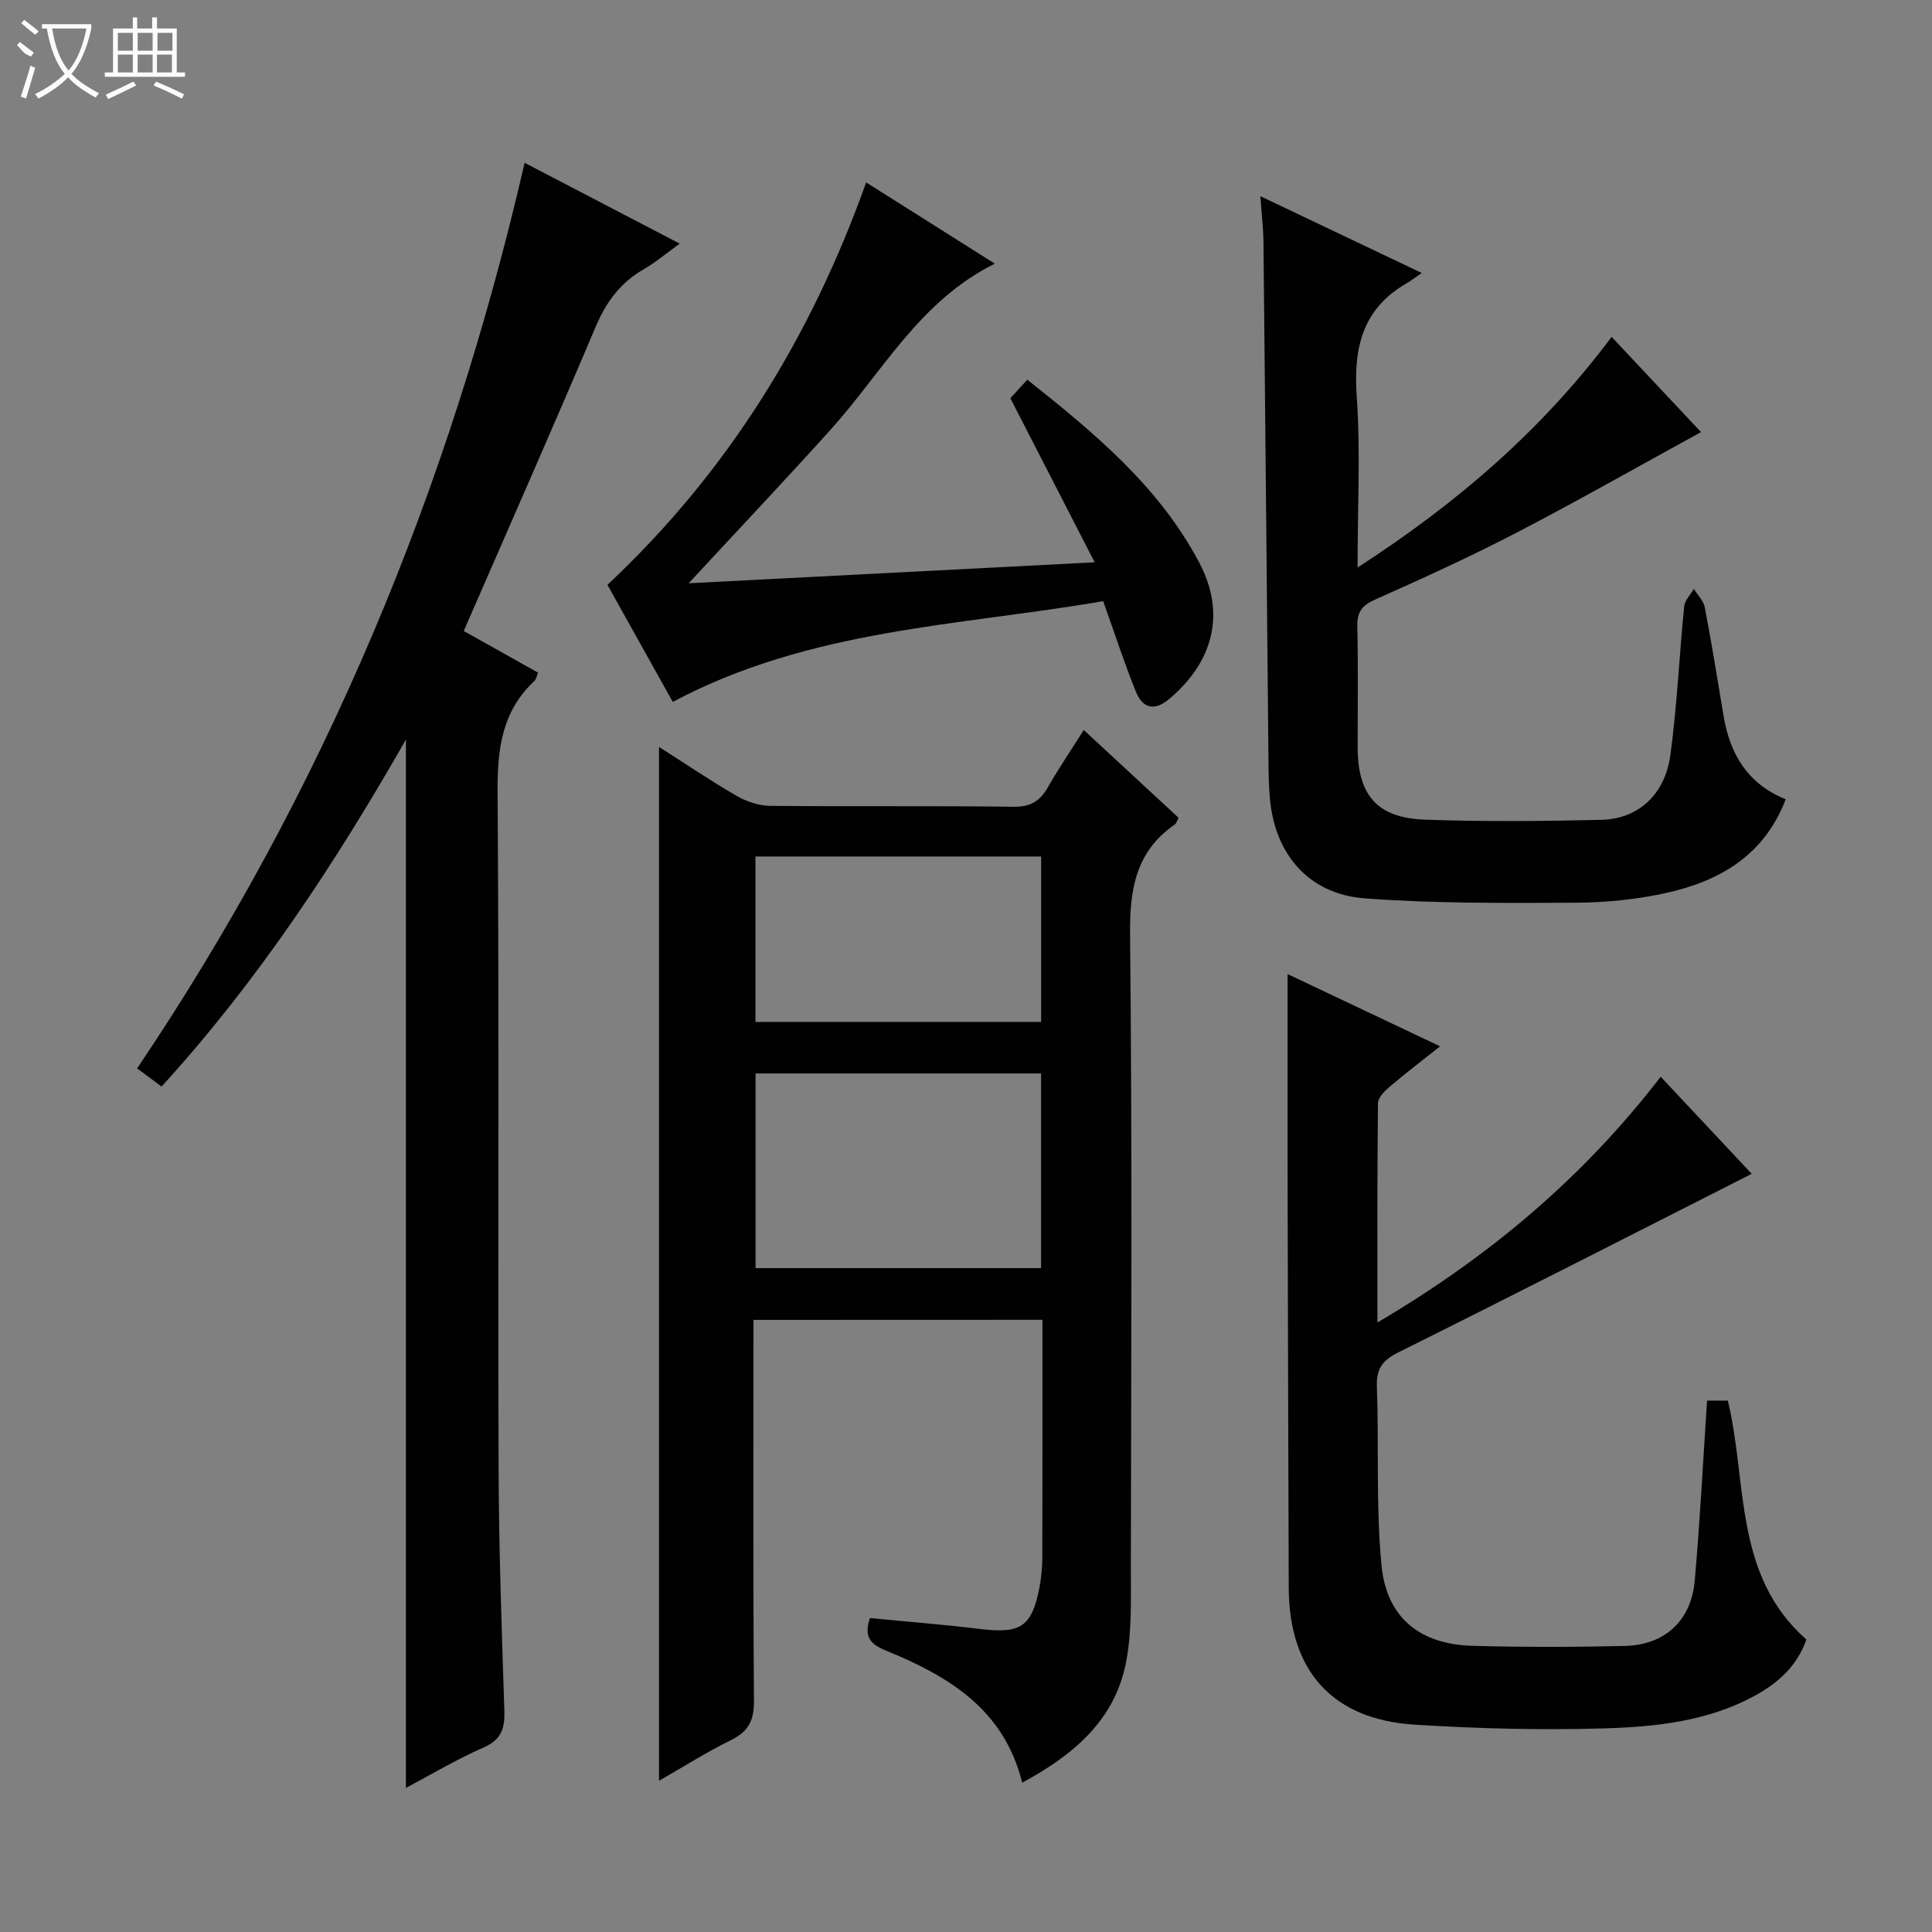 <svg enable-background="new 0 0 400 400" viewBox="0 0 400 400" xmlns="http://www.w3.org/2000/svg"><rect x="0" y="0" width="400" height="400" fill="#808080" stroke="none"/><g fill="#010102"><path d="m156 273.27c0 26.63-.1 52.77.1 78.91.03 4.05-1.16 6.33-4.77 8.1-5.02 2.46-9.77 5.48-14.89 8.41 0-71.49 0-142.42 0-214.05 5.51 3.51 10.68 7.02 16.08 10.14 2.03 1.18 4.57 2.03 6.89 2.06 16.82.17 33.65-.03 50.47.19 3.53.05 5.46-1.22 7.09-4.07 2.22-3.88 4.74-7.59 7.41-11.82 6.73 6.23 13.16 12.18 19.62 18.16-.31.58-.42 1.15-.76 1.39-8.14 5.62-9.37 13.49-9.27 22.91.45 43.64.24 87.29.16 130.93-.01 6.62.25 13.39-1.03 19.81-2.36 11.83-10.81 18.99-21.47 24.75-3.74-15.23-15.3-22.08-28.17-27.34-3.27-1.33-4.67-2.85-3.34-6.75 7.57.74 15.28 1.35 22.96 2.28 8.18.99 10.53-.48 12.11-8.5.41-2.1.6-4.29.61-6.43.05-16.28.03-32.56.03-49.1-20.11.02-39.68.02-59.83.02zm.43-51.02v40.3h59.11c0-13.61 0-26.83 0-40.3-19.82 0-39.37 0-59.11 0zm59.13-44.92c-19.92 0-39.58 0-59.15 0v34.25h59.15c0-11.59 0-22.81 0-34.25z"/><path d="m108.62 33.71c10.6 5.52 21.03 10.96 32.11 16.73-2.75 1.98-4.97 3.88-7.46 5.31-4.81 2.77-7.76 6.75-9.93 11.87-8.87 20.95-18.07 41.76-27.33 63.02 5.09 2.85 10.12 5.68 15.4 8.63-.29.66-.38 1.36-.78 1.73-6.78 6.33-7.68 14.23-7.61 23.11.33 46.66.05 93.32.21 139.98.06 16.64.64 33.29 1.19 49.92.12 3.68-.48 6.12-4.28 7.78-5.59 2.45-10.88 5.61-16.1 8.38 0-72.19 0-144.18 0-217.04-14.72 25.75-30.71 50.04-50.59 71.83-1.71-1.27-3.4-2.53-5.06-3.76 38.69-57.41 64.64-119.88 80.23-187.49z"/><path d="m353.43 289.98h4.3c4.09 16.89 1.11 36.11 16.26 49.46-1.91 5.49-5.89 9.06-10.84 11.73-9.64 5.21-20.32 6.35-30.9 6.67-13.11.39-26.29.06-39.39-.77-17.07-1.08-25.98-11.19-26.04-28.37-.09-26.98-.17-53.96-.23-80.95-.03-15.12-.01-30.23-.01-46.08 10.15 4.81 20.5 9.71 31.58 14.96-3.82 3.03-7.21 5.61-10.45 8.37-1.05.89-2.4 2.24-2.42 3.4-.16 14.77-.11 29.54-.11 45.41 23.06-13.59 42.45-29.86 58.65-50.88 6.51 6.95 12.81 13.66 18.85 20.1-24.52 12.43-48.79 24.83-73.2 36.98-3.34 1.66-4.54 3.44-4.41 7.14.44 12.3-.22 24.68.95 36.89 1.05 10.92 7.97 16.41 18.87 16.71 10.49.29 20.99.27 31.48.03 8.33-.19 13.79-5.25 14.51-13.55 1.08-12.21 1.7-24.47 2.55-37.25z"/><path d="m281.07 117.5c20.56-13.3 38.08-28.35 52.6-47.75 6.49 6.91 12.88 13.72 18.51 19.71-12.79 7-25.38 14.17-38.22 20.84-9.59 4.98-19.44 9.46-29.31 13.86-2.74 1.22-3.7 2.61-3.63 5.56.19 8.33.06 16.66.07 25 .01 9.87 3.99 14.62 13.91 14.98 12.15.44 24.33.32 36.49.04 7.68-.17 13.23-5.19 14.35-13.45 1.38-10.19 1.83-20.5 2.85-30.74.13-1.27 1.31-2.43 2-3.63.78 1.27 2.01 2.45 2.27 3.82 1.43 7.49 2.64 15.02 3.9 22.54 1.32 7.88 4.99 14.03 12.85 17.2-4.45 11.68-13.77 17-24.93 19.44-6.12 1.34-12.51 1.96-18.78 1.98-14.47.06-28.99.18-43.41-.9-11.68-.87-18.74-9.22-19.69-20.89-.22-2.65-.26-5.32-.28-7.99-.35-35.64-.66-71.29-1.03-106.93-.03-2.94-.39-5.87-.64-9.57 11.23 5.34 21.82 10.38 33.41 15.9-1.49 1.02-2.28 1.64-3.15 2.14-9.26 5.35-11.03 13.55-10.3 23.62.78 11.27.16 22.64.16 35.22z"/><path d="m228.4 124.46c-29.69 5.14-60.56 5.68-89.11 20.86-4.25-7.61-8.88-15.91-13.53-24.24 24.82-23.24 42.06-51.09 53.57-83.31 8.95 5.65 17.67 11.16 26.64 16.82-15.59 7.72-23.27 22.46-33.93 34.29-9.56 10.61-19.38 20.99-29.46 31.88 27.54-1.42 55.17-2.85 84.06-4.34-6.05-11.77-11.63-22.62-17.46-33.97.79-.86 1.99-2.17 3.51-3.84 13.85 11 27.31 22.11 35.64 37.95 5.46 10.39 2.93 20.37-6.18 28.09-3.21 2.72-5.61 1.98-7.01-1.53-2.35-5.81-4.3-11.81-6.74-18.66z"/></g><path d="m6.4 11.7c-2-.8-1.9-1.6-2.9-2.3l.6-.7c.9.7 1.9 1.4 2.9 2.2zm-2.1 8.3c.7-2.1 1.4-4.2 2-6.4.2.1.6.3 1 .4-.7 2.3-1.3 4.4-1.9 6.4zm3-12.8c-1.1-.9-2.1-1.7-2.9-2.4l.6-.7c1 .8 2 1.5 3 2.4zm1.4-1.3v-.9h10.2v.9c-.9 4.2-2.3 7.3-4.1 9.4 1.3 1.4 3.2 2.7 5.7 4-.2.2-.4.5-.7.9-2.5-1.4-4.4-2.7-5.7-4.2-1.4 1.5-3.5 3-6.1 4.4 0 0 0 0-.1-.1-.3-.4-.5-.7-.7-.8 2.7-1.3 4.7-2.8 6.2-4.2-1.8-2.2-3-5.3-3.7-9.4zm9.2 0h-7.1c.6 3.8 1.7 6.7 3.4 8.7 1.7-2 2.9-4.8 3.7-8.7z" fill="#fbfcfa"/><path d="m31.6 3.6h.9v2.3h4.1v9.1h1.7v.9h-16.6v-.9h1.7v-9.1h4.1v-2.3h.9v2.3h3.1v-2.3zm-4 13.3.6.8c-1.9.9-3.8 1.9-5.8 2.8-.2-.3-.3-.6-.5-.9 2-.9 3.9-1.8 5.7-2.7zm-3.2-10.1v3.7h3.1v-3.7zm0 4.5v3.7h3.1v-3.7zm4.1-4.5v3.7h3.1v-3.7zm0 4.5v3.7h3.1v-3.7zm9.1 9.1c-2.1-1.1-4.1-2-5.8-2.7l.5-.8c2.2.9 4.1 1.8 5.8 2.6l-.4.9zm-1.9-13.6h-3.1v3.7h3.1zm-3.2 4.5v3.7h3.1v-3.7z" fill="#fbfcfa"/></svg>